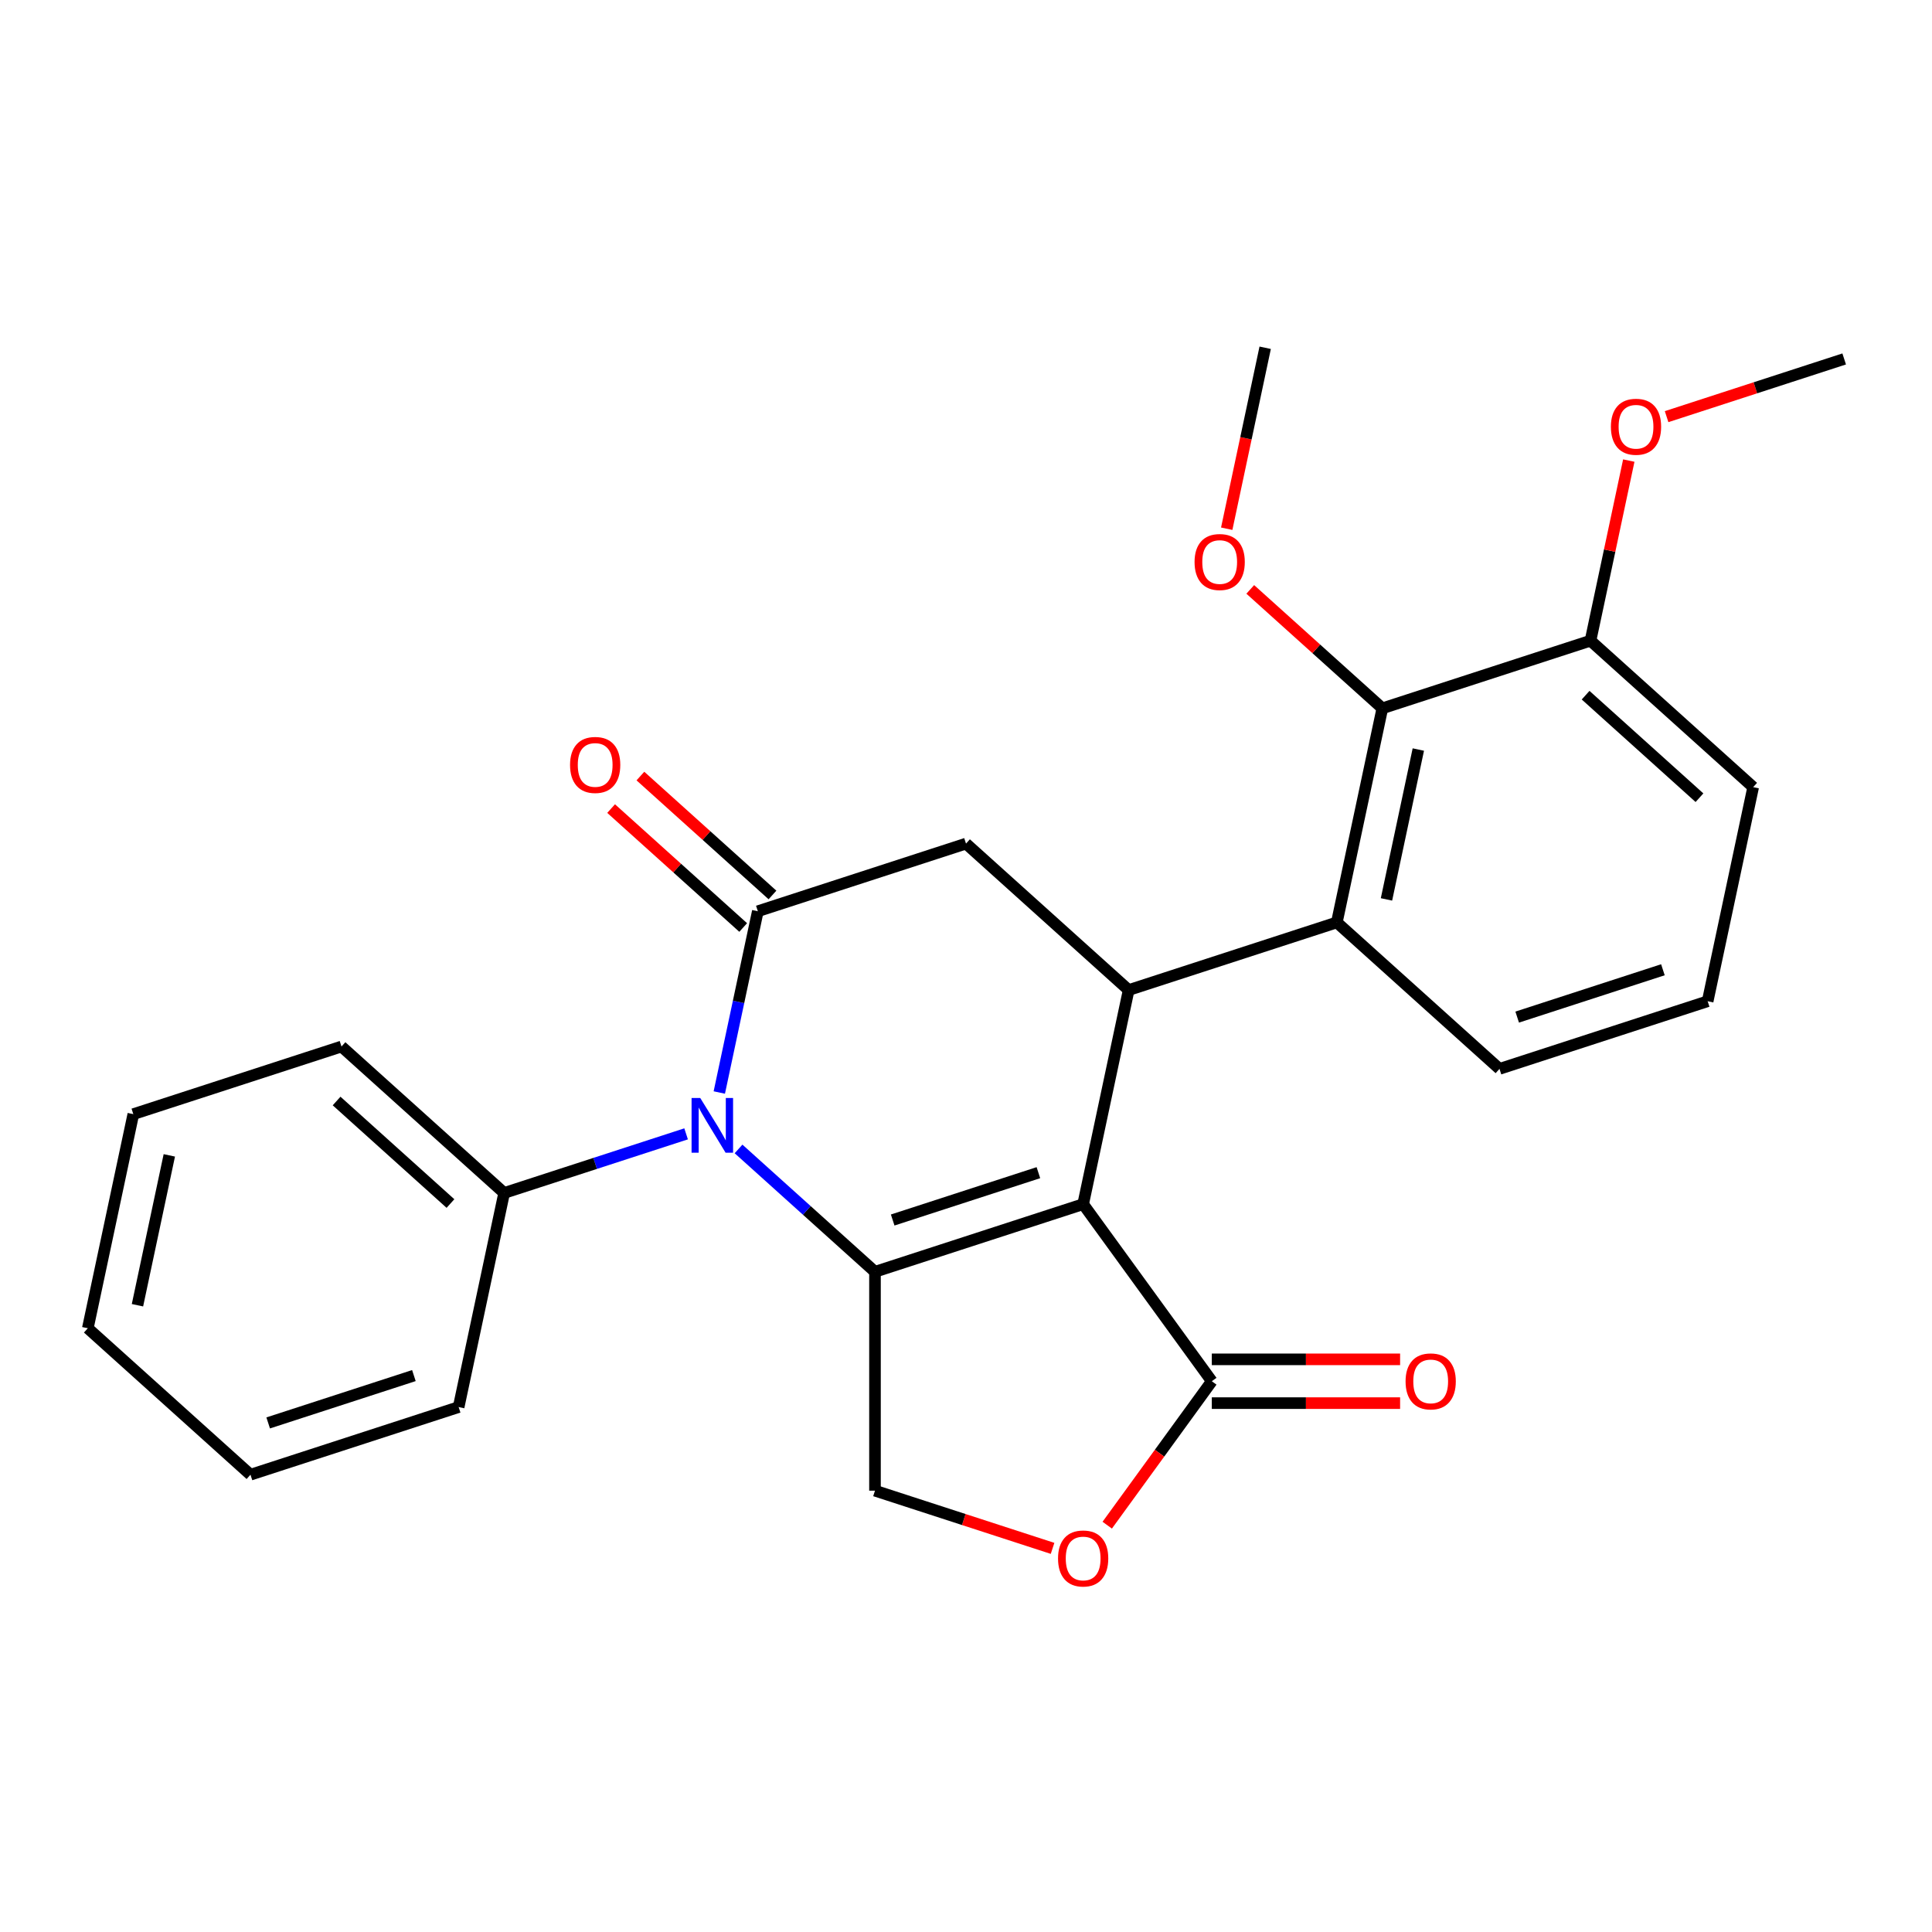 <?xml version='1.0' encoding='iso-8859-1'?>
<svg version='1.1' baseProfile='full'
              xmlns='http://www.w3.org/2000/svg'
                      xmlns:rdkit='http://www.rdkit.org/xml'
                      xmlns:xlink='http://www.w3.org/1999/xlink'
                  xml:space='preserve'
width='1000px' height='1000px' viewBox='0 0 1000 1000'>
<!-- END OF HEADER -->
<rect style='opacity:1.0;fill:#FFFFFF;stroke:none' width='1000' height='1000' x='0' y='0'> </rect>
<path class='bond-0' d='M 560.638,623.269 L 452.89,658.278' style='fill:none;fill-rule:evenodd;stroke:#000000;stroke-width:6px;stroke-linecap:butt;stroke-linejoin:miter;stroke-opacity:1' />
<path class='bond-0' d='M 537.474,606.971 L 462.051,631.477' style='fill:none;fill-rule:evenodd;stroke:#000000;stroke-width:6px;stroke-linecap:butt;stroke-linejoin:miter;stroke-opacity:1' />
<path class='bond-3' d='M 560.638,623.269 L 584.193,512.452' style='fill:none;fill-rule:evenodd;stroke:#000000;stroke-width:6px;stroke-linecap:butt;stroke-linejoin:miter;stroke-opacity:1' />
<path class='bond-4' d='M 560.638,623.269 L 627.23,714.925' style='fill:none;fill-rule:evenodd;stroke:#000000;stroke-width:6px;stroke-linecap:butt;stroke-linejoin:miter;stroke-opacity:1' />
<path class='bond-1' d='M 452.89,658.278 L 417.58,626.485' style='fill:none;fill-rule:evenodd;stroke:#000000;stroke-width:6px;stroke-linecap:butt;stroke-linejoin:miter;stroke-opacity:1' />
<path class='bond-1' d='M 417.58,626.485 L 382.27,594.691' style='fill:none;fill-rule:evenodd;stroke:#0000FF;stroke-width:6px;stroke-linecap:butt;stroke-linejoin:miter;stroke-opacity:1' />
<path class='bond-8' d='M 452.89,658.278 L 452.89,771.571' style='fill:none;fill-rule:evenodd;stroke:#000000;stroke-width:6px;stroke-linecap:butt;stroke-linejoin:miter;stroke-opacity:1' />
<path class='bond-11' d='M 355.125,586.881 L 308.038,602.18' style='fill:none;fill-rule:evenodd;stroke:#0000FF;stroke-width:6px;stroke-linecap:butt;stroke-linejoin:miter;stroke-opacity:1' />
<path class='bond-11' d='M 308.038,602.18 L 260.95,617.48' style='fill:none;fill-rule:evenodd;stroke:#000000;stroke-width:6px;stroke-linecap:butt;stroke-linejoin:miter;stroke-opacity:1' />
<path class='bond-27' d='M 372.309,565.479 L 382.281,518.566' style='fill:none;fill-rule:evenodd;stroke:#0000FF;stroke-width:6px;stroke-linecap:butt;stroke-linejoin:miter;stroke-opacity:1' />
<path class='bond-27' d='M 382.281,518.566 L 392.252,471.654' style='fill:none;fill-rule:evenodd;stroke:#000000;stroke-width:6px;stroke-linecap:butt;stroke-linejoin:miter;stroke-opacity:1' />
<path class='bond-2' d='M 392.252,471.654 L 500,436.645' style='fill:none;fill-rule:evenodd;stroke:#000000;stroke-width:6px;stroke-linecap:butt;stroke-linejoin:miter;stroke-opacity:1' />
<path class='bond-10' d='M 399.833,463.235 L 365.653,432.459' style='fill:none;fill-rule:evenodd;stroke:#000000;stroke-width:6px;stroke-linecap:butt;stroke-linejoin:miter;stroke-opacity:1' />
<path class='bond-10' d='M 365.653,432.459 L 331.473,401.683' style='fill:none;fill-rule:evenodd;stroke:#FF0000;stroke-width:6px;stroke-linecap:butt;stroke-linejoin:miter;stroke-opacity:1' />
<path class='bond-10' d='M 384.672,480.073 L 350.491,449.297' style='fill:none;fill-rule:evenodd;stroke:#000000;stroke-width:6px;stroke-linecap:butt;stroke-linejoin:miter;stroke-opacity:1' />
<path class='bond-10' d='M 350.491,449.297 L 316.311,418.521' style='fill:none;fill-rule:evenodd;stroke:#FF0000;stroke-width:6px;stroke-linecap:butt;stroke-linejoin:miter;stroke-opacity:1' />
<path class='bond-5' d='M 584.193,512.452 L 500,436.645' style='fill:none;fill-rule:evenodd;stroke:#000000;stroke-width:6px;stroke-linecap:butt;stroke-linejoin:miter;stroke-opacity:1' />
<path class='bond-6' d='M 584.193,512.452 L 691.94,477.443' style='fill:none;fill-rule:evenodd;stroke:#000000;stroke-width:6px;stroke-linecap:butt;stroke-linejoin:miter;stroke-opacity:1' />
<path class='bond-7' d='M 627.23,714.925 L 600.165,752.176' style='fill:none;fill-rule:evenodd;stroke:#000000;stroke-width:6px;stroke-linecap:butt;stroke-linejoin:miter;stroke-opacity:1' />
<path class='bond-7' d='M 600.165,752.176 L 573.1,789.428' style='fill:none;fill-rule:evenodd;stroke:#FF0000;stroke-width:6px;stroke-linecap:butt;stroke-linejoin:miter;stroke-opacity:1' />
<path class='bond-12' d='M 627.23,726.254 L 675.96,726.254' style='fill:none;fill-rule:evenodd;stroke:#000000;stroke-width:6px;stroke-linecap:butt;stroke-linejoin:miter;stroke-opacity:1' />
<path class='bond-12' d='M 675.96,726.254 L 724.69,726.254' style='fill:none;fill-rule:evenodd;stroke:#FF0000;stroke-width:6px;stroke-linecap:butt;stroke-linejoin:miter;stroke-opacity:1' />
<path class='bond-12' d='M 627.23,703.595 L 675.96,703.595' style='fill:none;fill-rule:evenodd;stroke:#000000;stroke-width:6px;stroke-linecap:butt;stroke-linejoin:miter;stroke-opacity:1' />
<path class='bond-12' d='M 675.96,703.595 L 724.69,703.595' style='fill:none;fill-rule:evenodd;stroke:#FF0000;stroke-width:6px;stroke-linecap:butt;stroke-linejoin:miter;stroke-opacity:1' />
<path class='bond-9' d='M 691.94,477.443 L 715.495,366.626' style='fill:none;fill-rule:evenodd;stroke:#000000;stroke-width:6px;stroke-linecap:butt;stroke-linejoin:miter;stroke-opacity:1' />
<path class='bond-9' d='M 717.637,465.531 L 734.125,387.959' style='fill:none;fill-rule:evenodd;stroke:#000000;stroke-width:6px;stroke-linecap:butt;stroke-linejoin:miter;stroke-opacity:1' />
<path class='bond-15' d='M 691.94,477.443 L 776.133,553.25' style='fill:none;fill-rule:evenodd;stroke:#000000;stroke-width:6px;stroke-linecap:butt;stroke-linejoin:miter;stroke-opacity:1' />
<path class='bond-26' d='M 544.806,801.436 L 498.848,786.503' style='fill:none;fill-rule:evenodd;stroke:#FF0000;stroke-width:6px;stroke-linecap:butt;stroke-linejoin:miter;stroke-opacity:1' />
<path class='bond-26' d='M 498.848,786.503 L 452.89,771.571' style='fill:none;fill-rule:evenodd;stroke:#000000;stroke-width:6px;stroke-linecap:butt;stroke-linejoin:miter;stroke-opacity:1' />
<path class='bond-13' d='M 715.495,366.626 L 823.243,331.617' style='fill:none;fill-rule:evenodd;stroke:#000000;stroke-width:6px;stroke-linecap:butt;stroke-linejoin:miter;stroke-opacity:1' />
<path class='bond-14' d='M 715.495,366.626 L 681.315,335.85' style='fill:none;fill-rule:evenodd;stroke:#000000;stroke-width:6px;stroke-linecap:butt;stroke-linejoin:miter;stroke-opacity:1' />
<path class='bond-14' d='M 681.315,335.85 L 647.135,305.074' style='fill:none;fill-rule:evenodd;stroke:#FF0000;stroke-width:6px;stroke-linecap:butt;stroke-linejoin:miter;stroke-opacity:1' />
<path class='bond-19' d='M 260.95,617.48 L 176.757,541.673' style='fill:none;fill-rule:evenodd;stroke:#000000;stroke-width:6px;stroke-linecap:butt;stroke-linejoin:miter;stroke-opacity:1' />
<path class='bond-19' d='M 233.159,622.948 L 174.224,569.882' style='fill:none;fill-rule:evenodd;stroke:#000000;stroke-width:6px;stroke-linecap:butt;stroke-linejoin:miter;stroke-opacity:1' />
<path class='bond-20' d='M 260.95,617.48 L 237.395,728.297' style='fill:none;fill-rule:evenodd;stroke:#000000;stroke-width:6px;stroke-linecap:butt;stroke-linejoin:miter;stroke-opacity:1' />
<path class='bond-16' d='M 823.243,331.617 L 833.151,285.004' style='fill:none;fill-rule:evenodd;stroke:#000000;stroke-width:6px;stroke-linecap:butt;stroke-linejoin:miter;stroke-opacity:1' />
<path class='bond-16' d='M 833.151,285.004 L 843.058,238.392' style='fill:none;fill-rule:evenodd;stroke:#FF0000;stroke-width:6px;stroke-linecap:butt;stroke-linejoin:miter;stroke-opacity:1' />
<path class='bond-28' d='M 823.243,331.617 L 907.436,407.424' style='fill:none;fill-rule:evenodd;stroke:#000000;stroke-width:6px;stroke-linecap:butt;stroke-linejoin:miter;stroke-opacity:1' />
<path class='bond-28' d='M 820.71,359.826 L 879.645,412.892' style='fill:none;fill-rule:evenodd;stroke:#000000;stroke-width:6px;stroke-linecap:butt;stroke-linejoin:miter;stroke-opacity:1' />
<path class='bond-21' d='M 634.948,273.666 L 644.903,226.834' style='fill:none;fill-rule:evenodd;stroke:#FF0000;stroke-width:6px;stroke-linecap:butt;stroke-linejoin:miter;stroke-opacity:1' />
<path class='bond-21' d='M 644.903,226.834 L 654.857,180.002' style='fill:none;fill-rule:evenodd;stroke:#000000;stroke-width:6px;stroke-linecap:butt;stroke-linejoin:miter;stroke-opacity:1' />
<path class='bond-17' d='M 776.133,553.25 L 883.881,518.241' style='fill:none;fill-rule:evenodd;stroke:#000000;stroke-width:6px;stroke-linecap:butt;stroke-linejoin:miter;stroke-opacity:1' />
<path class='bond-17' d='M 785.294,526.449 L 860.717,501.943' style='fill:none;fill-rule:evenodd;stroke:#000000;stroke-width:6px;stroke-linecap:butt;stroke-linejoin:miter;stroke-opacity:1' />
<path class='bond-22' d='M 862.63,215.656 L 908.588,200.723' style='fill:none;fill-rule:evenodd;stroke:#FF0000;stroke-width:6px;stroke-linecap:butt;stroke-linejoin:miter;stroke-opacity:1' />
<path class='bond-22' d='M 908.588,200.723 L 954.545,185.79' style='fill:none;fill-rule:evenodd;stroke:#000000;stroke-width:6px;stroke-linecap:butt;stroke-linejoin:miter;stroke-opacity:1' />
<path class='bond-18' d='M 883.881,518.241 L 907.436,407.424' style='fill:none;fill-rule:evenodd;stroke:#000000;stroke-width:6px;stroke-linecap:butt;stroke-linejoin:miter;stroke-opacity:1' />
<path class='bond-24' d='M 176.757,541.673 L 69.009,576.682' style='fill:none;fill-rule:evenodd;stroke:#000000;stroke-width:6px;stroke-linecap:butt;stroke-linejoin:miter;stroke-opacity:1' />
<path class='bond-23' d='M 237.395,728.297 L 129.647,763.306' style='fill:none;fill-rule:evenodd;stroke:#000000;stroke-width:6px;stroke-linecap:butt;stroke-linejoin:miter;stroke-opacity:1' />
<path class='bond-23' d='M 214.231,711.999 L 138.808,736.505' style='fill:none;fill-rule:evenodd;stroke:#000000;stroke-width:6px;stroke-linecap:butt;stroke-linejoin:miter;stroke-opacity:1' />
<path class='bond-25' d='M 129.647,763.306 L 45.455,687.499' style='fill:none;fill-rule:evenodd;stroke:#000000;stroke-width:6px;stroke-linecap:butt;stroke-linejoin:miter;stroke-opacity:1' />
<path class='bond-29' d='M 69.009,576.682 L 45.455,687.499' style='fill:none;fill-rule:evenodd;stroke:#000000;stroke-width:6px;stroke-linecap:butt;stroke-linejoin:miter;stroke-opacity:1' />
<path class='bond-29' d='M 87.639,598.015 L 71.151,675.587' style='fill:none;fill-rule:evenodd;stroke:#000000;stroke-width:6px;stroke-linecap:butt;stroke-linejoin:miter;stroke-opacity:1' />
<path  class='atom-2' d='M 362.437 568.311
L 371.717 583.311
Q 372.637 584.791, 374.117 587.471
Q 375.597 590.151, 375.677 590.311
L 375.677 568.311
L 379.437 568.311
L 379.437 596.631
L 375.557 596.631
L 365.597 580.231
Q 364.437 578.311, 363.197 576.111
Q 361.997 573.911, 361.637 573.231
L 361.637 596.631
L 357.957 596.631
L 357.957 568.311
L 362.437 568.311
' fill='#0000FF'/>
<path  class='atom-8' d='M 547.638 806.66
Q 547.638 799.86, 550.998 796.06
Q 554.358 792.26, 560.638 792.26
Q 566.918 792.26, 570.278 796.06
Q 573.638 799.86, 573.638 806.66
Q 573.638 813.54, 570.238 817.46
Q 566.838 821.34, 560.638 821.34
Q 554.398 821.34, 550.998 817.46
Q 547.638 813.58, 547.638 806.66
M 560.638 818.14
Q 564.958 818.14, 567.278 815.26
Q 569.638 812.34, 569.638 806.66
Q 569.638 801.1, 567.278 798.3
Q 564.958 795.46, 560.638 795.46
Q 556.318 795.46, 553.958 798.26
Q 551.638 801.06, 551.638 806.66
Q 551.638 812.38, 553.958 815.26
Q 556.318 818.14, 560.638 818.14
' fill='#FF0000'/>
<path  class='atom-11' d='M 295.06 395.926
Q 295.06 389.126, 298.42 385.326
Q 301.78 381.526, 308.06 381.526
Q 314.34 381.526, 317.7 385.326
Q 321.06 389.126, 321.06 395.926
Q 321.06 402.806, 317.66 406.726
Q 314.26 410.606, 308.06 410.606
Q 301.82 410.606, 298.42 406.726
Q 295.06 402.846, 295.06 395.926
M 308.06 407.406
Q 312.38 407.406, 314.7 404.526
Q 317.06 401.606, 317.06 395.926
Q 317.06 390.366, 314.7 387.566
Q 312.38 384.726, 308.06 384.726
Q 303.74 384.726, 301.38 387.526
Q 299.06 390.326, 299.06 395.926
Q 299.06 401.646, 301.38 404.526
Q 303.74 407.406, 308.06 407.406
' fill='#FF0000'/>
<path  class='atom-13' d='M 727.522 715.005
Q 727.522 708.205, 730.882 704.405
Q 734.242 700.605, 740.522 700.605
Q 746.802 700.605, 750.162 704.405
Q 753.522 708.205, 753.522 715.005
Q 753.522 721.885, 750.122 725.805
Q 746.722 729.685, 740.522 729.685
Q 734.282 729.685, 730.882 725.805
Q 727.522 721.925, 727.522 715.005
M 740.522 726.485
Q 744.842 726.485, 747.162 723.605
Q 749.522 720.685, 749.522 715.005
Q 749.522 709.445, 747.162 706.645
Q 744.842 703.805, 740.522 703.805
Q 736.202 703.805, 733.842 706.605
Q 731.522 709.405, 731.522 715.005
Q 731.522 720.725, 733.842 723.605
Q 736.202 726.485, 740.522 726.485
' fill='#FF0000'/>
<path  class='atom-15' d='M 618.303 290.898
Q 618.303 284.098, 621.663 280.298
Q 625.023 276.498, 631.303 276.498
Q 637.583 276.498, 640.943 280.298
Q 644.303 284.098, 644.303 290.898
Q 644.303 297.778, 640.903 301.698
Q 637.503 305.578, 631.303 305.578
Q 625.063 305.578, 621.663 301.698
Q 618.303 297.818, 618.303 290.898
M 631.303 302.378
Q 635.623 302.378, 637.943 299.498
Q 640.303 296.578, 640.303 290.898
Q 640.303 285.338, 637.943 282.538
Q 635.623 279.698, 631.303 279.698
Q 626.983 279.698, 624.623 282.498
Q 622.303 285.298, 622.303 290.898
Q 622.303 296.618, 624.623 299.498
Q 626.983 302.378, 631.303 302.378
' fill='#FF0000'/>
<path  class='atom-17' d='M 833.798 220.88
Q 833.798 214.08, 837.158 210.28
Q 840.518 206.48, 846.798 206.48
Q 853.078 206.48, 856.438 210.28
Q 859.798 214.08, 859.798 220.88
Q 859.798 227.76, 856.398 231.68
Q 852.998 235.56, 846.798 235.56
Q 840.558 235.56, 837.158 231.68
Q 833.798 227.8, 833.798 220.88
M 846.798 232.36
Q 851.118 232.36, 853.438 229.48
Q 855.798 226.56, 855.798 220.88
Q 855.798 215.32, 853.438 212.52
Q 851.118 209.68, 846.798 209.68
Q 842.478 209.68, 840.118 212.48
Q 837.798 215.28, 837.798 220.88
Q 837.798 226.6, 840.118 229.48
Q 842.478 232.36, 846.798 232.36
' fill='#FF0000'/>
</svg>

